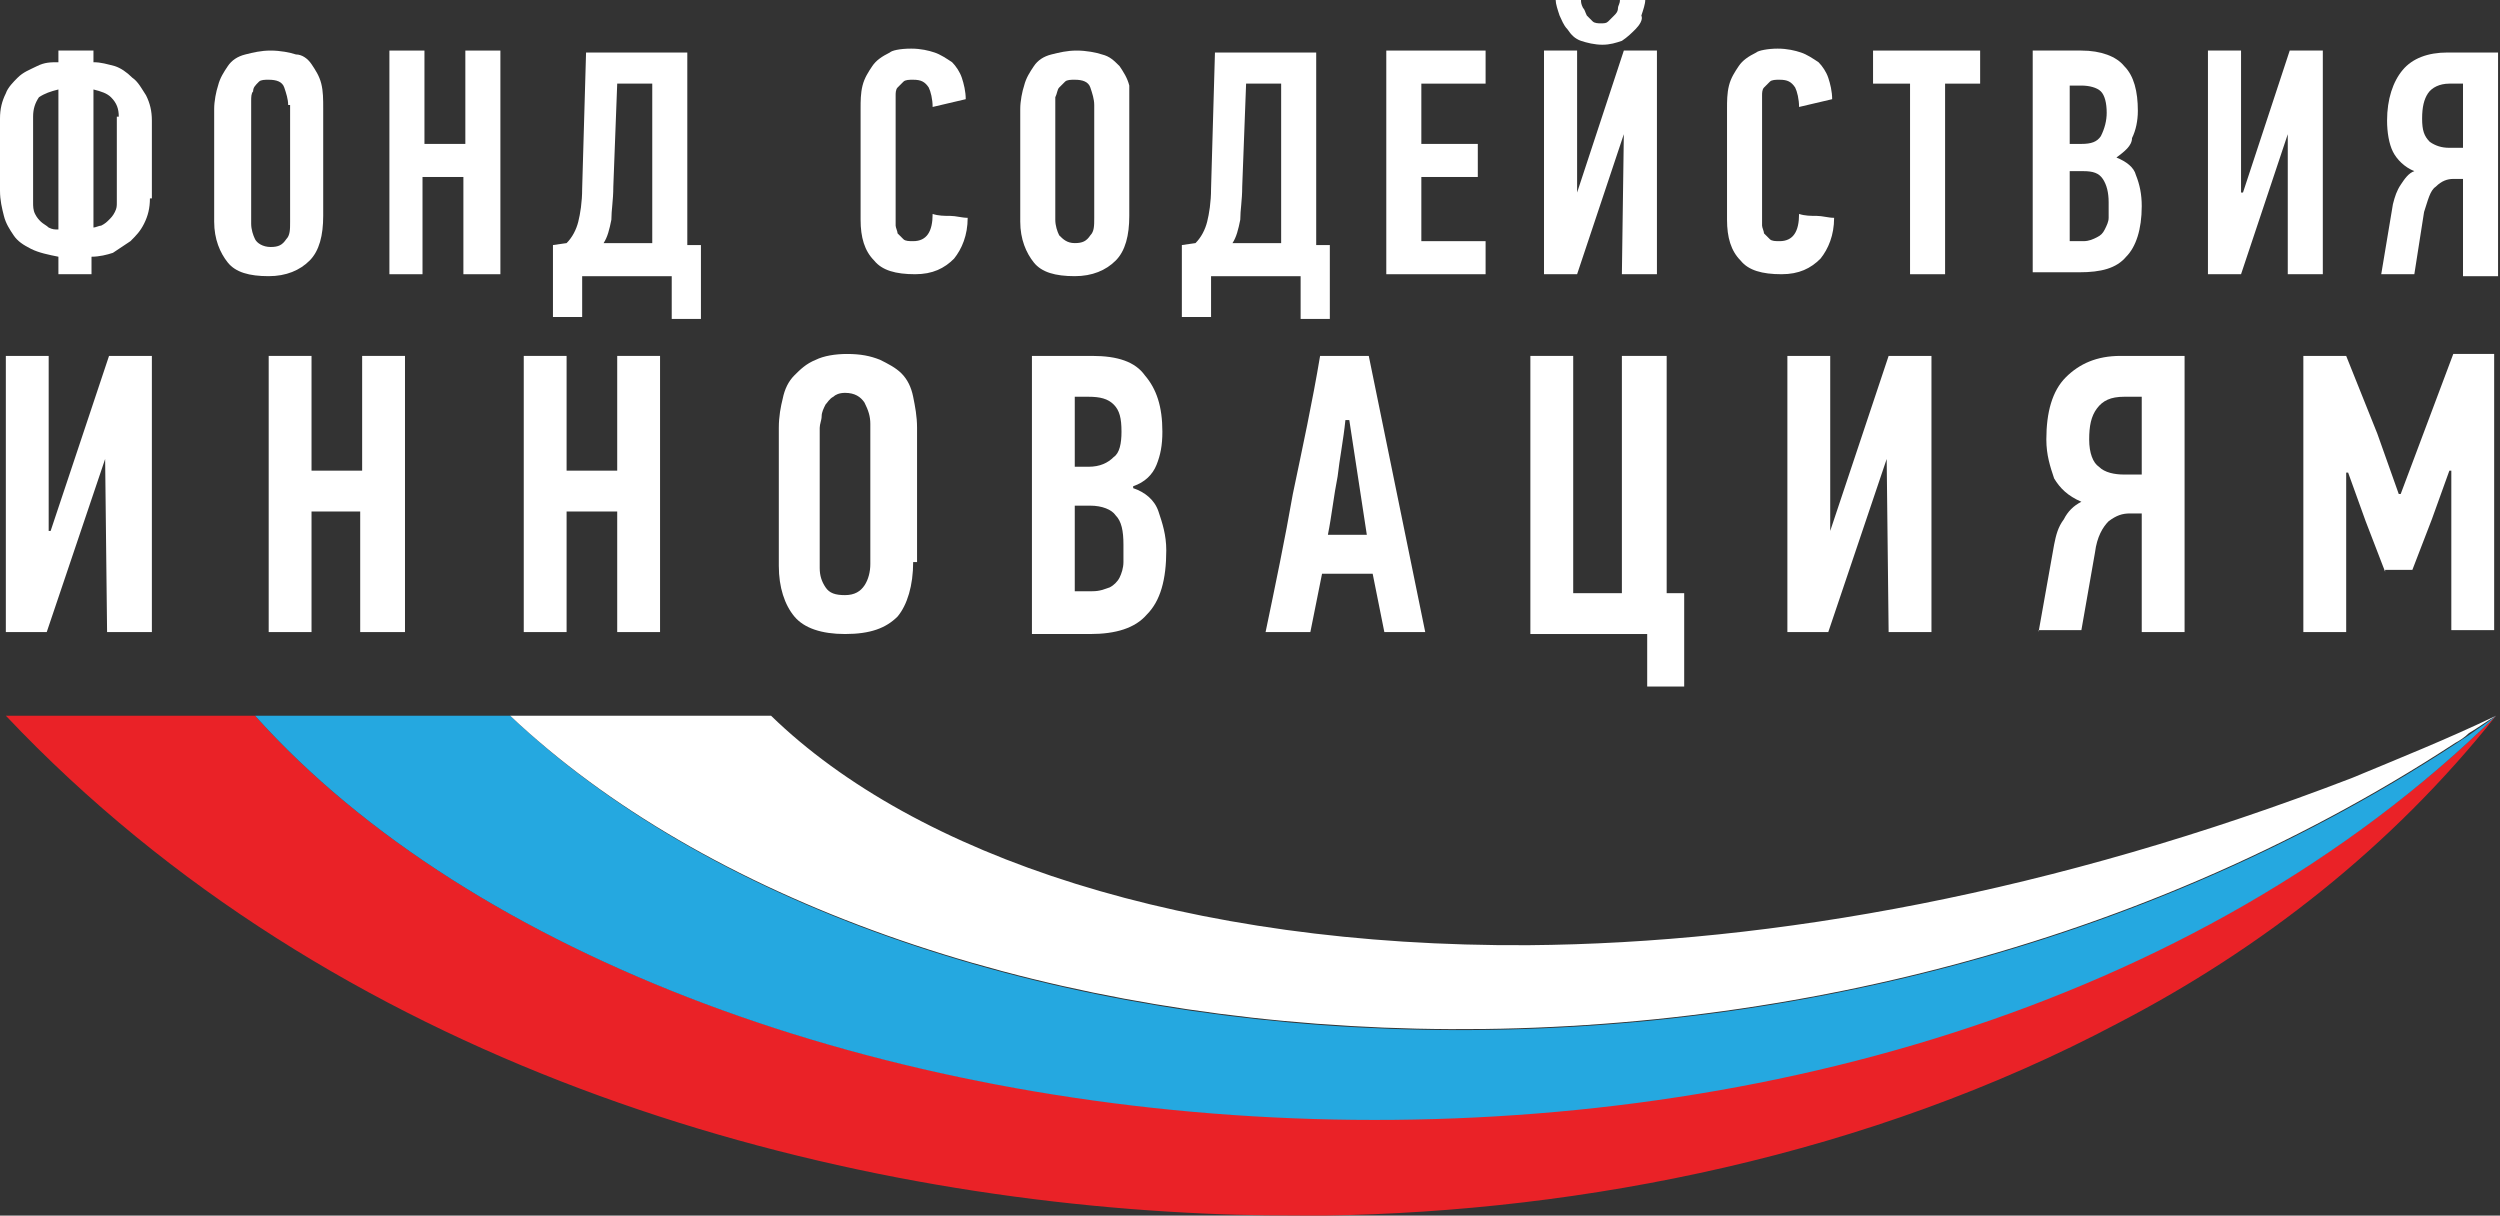 <?xml version="1.0" encoding="UTF-8"?> <svg xmlns="http://www.w3.org/2000/svg" width="654" height="318" viewBox="0 0 654 318" fill="none"><rect x="0" y="0" width="654" height="318" fill="#333333" stroke="none"/> <path d="M39.22 51.895C39.22 54.439 38.71 56.474 37.692 58.509C36.673 60.544 35.654 61.561 34.126 63.088C32.598 64.105 31.07 65.123 29.542 66.14C28.014 66.649 25.977 67.158 23.939 67.158V71.737H15.28V67.158C12.734 66.649 10.187 66.14 8.15 65.123C6.112 64.105 4.584 63.088 3.565 61.561C2.547 60.035 1.528 58.509 1.019 56.474C0.509 54.439 0 52.404 0 49.86V31.035C0 28.491 0.509 26.456 1.528 24.421C2.037 22.895 3.565 21.368 4.584 20.351C6.112 18.825 7.64 18.316 9.678 17.298C11.715 16.281 13.243 16.281 15.28 16.281V13.228H24.449V16.281C26.486 16.281 28.014 16.789 30.051 17.298C31.579 17.807 33.108 18.825 34.636 20.351C36.164 21.368 37.182 23.404 38.201 24.93C39.22 26.965 39.729 29 39.729 31.544V51.895H39.22ZM15.28 23.404C13.243 23.912 11.715 24.421 10.187 25.439C9.168 26.965 8.659 28.491 8.659 30.526V52.912C8.659 53.93 8.659 54.947 9.168 55.965C9.678 56.982 10.187 57.491 10.696 58C11.206 58.509 12.224 59.017 12.734 59.526C13.752 60.035 14.262 60.035 15.28 60.035V23.404ZM31.07 30.526C31.07 28.491 30.561 26.965 29.033 25.439C28.014 24.421 26.486 23.912 24.449 23.404V59.526C24.958 59.526 25.977 59.017 26.486 59.017C27.505 58.509 28.014 58 28.523 57.491C29.033 56.982 29.542 56.474 30.051 55.456C30.561 54.438 30.561 53.93 30.561 52.912V30.526H31.07Z" fill="white"></path> <path d="M84.551 56.474C84.551 61.561 83.533 65.632 80.986 68.175C78.439 70.719 74.874 72.246 70.29 72.246C65.196 72.246 61.631 71.228 59.593 68.684C57.556 66.14 56.028 62.579 56.028 58V28.491C56.028 26.456 56.537 23.912 57.047 22.386C57.556 20.351 58.575 18.825 59.593 17.298C60.612 15.772 62.14 14.754 64.178 14.246C66.215 13.737 68.252 13.228 70.799 13.228C73.346 13.228 75.893 13.737 77.421 14.246C78.949 14.246 80.477 15.263 81.495 16.789C82.514 18.316 83.533 19.842 84.042 21.877C84.551 23.912 84.551 25.947 84.551 28.491V56.474ZM75.383 27.474C75.383 25.947 74.874 24.421 74.365 22.895C73.855 21.368 72.327 20.86 70.29 20.86C69.271 20.86 68.252 20.86 67.743 21.368C66.724 22.386 66.215 22.895 66.215 23.912C65.706 24.421 65.706 25.439 65.706 26.456C65.706 27.474 65.706 27.982 65.706 29V58.509C65.706 60.035 66.215 61.561 66.724 62.579C67.234 63.596 68.762 64.614 70.799 64.614C72.837 64.614 73.855 64.105 74.874 62.579C75.893 61.561 75.893 60.035 75.893 58V27.474H75.383Z" fill="white"></path> <path d="M121.224 71.737V46.298H110.528V71.737H101.869V13.228H111.037V37.649H121.734V13.228H130.902V71.737H121.224Z" fill="white"></path> <path d="M152.294 71.737V82.93H144.654V64.105L148.22 63.596C149.748 62.07 150.766 60.035 151.276 58C151.785 55.965 152.294 52.912 152.294 49.351L153.313 13.737H179.799V64.105H183.364V83.439H175.724V72.246H152.294V71.737ZM160.444 48.842C160.444 52.404 159.935 54.947 159.935 57.491C159.425 60.035 158.916 62.07 157.897 63.596H170.631V21.877H161.463L160.444 48.842Z" fill="white"></path> <path d="M238.374 12.719C240.921 12.719 242.958 13.228 244.486 13.737C246.014 14.246 247.542 15.263 249.07 16.281C250.089 17.298 251.107 18.825 251.617 20.351C252.126 21.877 252.636 23.912 252.636 25.947L243.977 27.982C243.977 25.947 243.467 23.912 242.958 22.895C241.939 21.368 240.921 20.86 238.883 20.86C237.865 20.86 236.846 20.86 236.336 21.368C235.827 21.877 235.318 22.386 234.808 22.895C234.299 23.403 234.299 24.421 234.299 24.93C234.299 25.947 234.299 26.456 234.299 27.474V56.982C234.299 57.491 234.299 58 234.299 59.017C234.299 59.526 234.808 60.544 234.808 61.053C235.318 61.561 235.827 62.07 236.336 62.579C236.846 63.088 237.865 63.088 238.883 63.088C242.449 63.088 243.977 60.544 243.977 55.965C245.505 56.474 247.033 56.474 248.561 56.474C250.089 56.474 251.617 56.982 253.145 56.982C253.145 61.561 251.617 65.123 249.579 67.667C247.033 70.21 243.977 71.737 239.393 71.737C234.299 71.737 230.734 70.719 228.696 68.175C226.15 65.632 225.131 62.07 225.131 57.491V28.491C225.131 26.456 225.131 24.421 225.64 22.386C226.15 20.351 227.168 18.825 228.187 17.298C229.206 15.772 230.734 14.754 232.771 13.737C233.28 13.228 235.318 12.719 238.374 12.719Z" fill="white"></path> <path d="M295.421 56.474C295.421 61.561 294.402 65.632 291.855 68.175C289.308 70.719 285.743 72.246 281.159 72.246C276.065 72.246 272.5 71.228 270.463 68.684C268.425 66.14 266.897 62.579 266.897 58V28.491C266.897 26.456 267.407 23.912 267.916 22.386C268.425 20.351 269.444 18.825 270.463 17.298C271.481 15.772 273.009 14.754 275.047 14.246C277.084 13.737 279.122 13.228 281.668 13.228C284.215 13.228 286.762 13.737 288.29 14.246C290.327 14.754 291.346 15.772 292.874 17.298C293.893 18.825 294.911 20.351 295.421 22.386C295.421 23.404 295.421 25.947 295.421 27.982V56.474ZM286.252 27.474C286.252 25.947 285.743 24.421 285.234 22.895C284.724 21.368 283.196 20.86 281.159 20.86C280.14 20.86 279.122 20.86 278.612 21.368C278.103 21.877 277.593 22.386 277.084 22.895C276.575 23.404 276.575 24.421 276.065 25.439C276.065 26.456 276.065 26.965 276.065 27.982V57.491C276.065 59.017 276.575 60.544 277.084 61.561C278.103 62.579 279.122 63.596 281.159 63.596C283.196 63.596 284.215 63.088 285.234 61.561C286.252 60.544 286.252 59.017 286.252 56.982V27.474Z" fill="white"></path> <path d="M316.813 71.737V82.93H309.173V64.105L312.738 63.596C314.266 62.07 315.285 60.035 315.794 58C316.304 55.965 316.813 52.912 316.813 49.351L317.832 13.737H344.318V64.105H347.883V83.439H340.243V72.246H316.813V71.737ZM324.963 48.842C324.963 52.404 324.453 54.947 324.453 57.491C323.944 60.035 323.435 62.07 322.416 63.596H335.149V21.877H325.981L324.963 48.842Z" fill="white"></path> <path d="M362.654 71.737V13.228H388.631V21.877H371.822V37.649H386.593V46.298H371.822V63.088H388.631V71.737H362.654V71.737Z" fill="white"></path> <path d="M424.794 35.105L412.57 71.737H403.911V13.228H412.57V50.368L424.794 13.228H433.453V71.737H424.285L424.794 35.105ZM413.589 0C413.589 0.509 413.589 1.018 414.098 2.035C414.608 2.544 414.608 3.053 415.117 4.07C415.626 4.579 416.136 5.088 416.645 5.596C417.154 6.105 418.173 6.105 418.682 6.105C419.701 6.105 420.21 6.105 420.72 5.596C421.229 5.088 421.738 4.579 422.248 4.07C422.757 3.561 423.266 3.053 423.266 2.035C423.266 1.526 423.776 1.018 423.776 0H430.397C430.397 1.018 429.888 2.544 429.379 4.07C429.888 5.088 428.869 6.614 427.85 7.632C426.832 8.649 425.813 9.667 424.285 10.684C422.757 11.193 421.229 11.702 419.192 11.702C417.154 11.702 415.117 11.193 413.589 10.684C412.061 10.175 411.042 9.158 410.023 7.632C409.005 6.614 408.495 5.088 407.986 4.07C407.477 2.544 406.967 1.018 406.967 0H413.589Z" fill="white"></path> <path d="M465.033 12.719C467.579 12.719 469.617 13.228 471.145 13.737C472.673 14.246 474.201 15.263 475.729 16.281C476.748 17.298 477.766 18.825 478.276 20.351C478.785 21.877 479.294 23.912 479.294 25.947L470.636 27.982C470.636 25.947 470.126 23.912 469.617 22.895C468.598 21.368 467.579 20.86 465.542 20.86C464.523 20.86 463.505 20.86 462.995 21.368C462.486 21.877 461.977 22.386 461.467 22.895C460.958 23.403 460.958 24.421 460.958 24.93C460.958 25.947 460.958 26.456 460.958 27.474V56.982C460.958 57.491 460.958 58 460.958 59.017C460.958 59.526 461.467 60.544 461.467 61.053C461.977 61.561 462.486 62.07 462.995 62.579C463.505 63.088 464.523 63.088 465.542 63.088C469.108 63.088 470.636 60.544 470.636 55.965C472.164 56.474 473.692 56.474 475.22 56.474C476.748 56.474 478.276 56.982 479.804 56.982C479.804 61.561 478.276 65.123 476.238 67.667C473.692 70.21 470.636 71.737 466.051 71.737C460.958 71.737 457.393 70.719 455.355 68.175C452.808 65.632 451.79 62.07 451.79 57.491V28.491C451.79 26.456 451.79 24.421 452.299 22.386C452.808 20.351 453.827 18.825 454.846 17.298C455.865 15.772 457.393 14.754 459.43 13.737C459.939 13.228 462.486 12.719 465.033 12.719Z" fill="white"></path> <path d="M508.836 21.877V71.737H499.668V21.877H489.991V13.228H518.005V21.877H508.836Z" fill="white"></path> <path d="M553.659 41.211C556.206 42.228 558.243 43.754 558.752 45.789C559.771 48.333 560.28 50.877 560.28 53.93C560.28 60.035 558.752 64.614 556.206 67.158C553.659 70.21 549.584 71.228 543.981 71.228H531.757V13.228H544.491C549.584 13.228 553.659 14.754 555.696 17.298C558.243 19.842 559.262 23.912 559.262 29C559.262 31.544 558.752 34.088 557.734 36.123C557.734 38.158 555.696 39.684 553.659 41.211ZM551.112 29.509C551.112 26.965 550.603 24.93 549.584 23.912C548.565 22.895 546.528 22.386 544.491 22.386H541.435V37.649H544.491C547.037 37.649 548.565 37.14 549.584 35.614C550.603 33.579 551.112 31.544 551.112 29.509ZM551.622 52.912C551.622 50.368 551.112 48.333 550.093 46.807C549.075 45.281 547.547 44.772 545 44.772H541.435V63.088H545C546.528 63.088 547.547 62.579 548.565 62.07C549.584 61.561 550.093 61.053 550.603 60.035C551.112 59.017 551.622 58 551.622 56.982C551.622 55.965 551.622 54.438 551.622 52.912Z" fill="white"></path> <path d="M598.481 35.105L586.257 71.737H577.598V13.228H586.257V50.368H586.766L598.991 13.228H607.65V71.737H598.481V35.105Z" fill="white"></path> <path d="M622.93 71.737L625.986 53.421C626.495 51.386 627.005 49.86 628.023 48.333C629.042 46.807 630.061 45.281 631.589 44.772C629.042 43.754 627.005 41.719 625.986 39.684C624.967 37.649 624.458 34.596 624.458 31.544C624.458 25.947 625.986 21.368 628.533 18.316C631.079 15.263 635.154 13.737 640.248 13.737H653.491V72.246H644.322V46.807H641.776C640.248 46.807 638.72 47.316 637.192 48.842C635.664 49.86 635.154 52.404 634.136 55.456L631.589 71.737H622.93V71.737ZM640.757 21.877C638.21 21.877 636.173 22.895 635.154 24.421C634.136 25.947 633.626 27.982 633.626 31.035C633.626 34.088 634.136 35.614 635.664 37.14C637.192 38.158 638.72 38.667 640.757 38.667H644.322V21.877H640.757Z" fill="white"></path> <path d="M27.505 120.07L12.224 165.351H1.528V93.106H12.734V138.895H13.243L28.523 93.106H39.729V165.351H28.014L27.505 120.07Z" fill="white"></path> <path d="M94.229 165.351V133.807H81.495V165.351H70.29V93.106H81.495V123.123H94.738V93.106H105.944V165.351H94.229Z" fill="white"></path> <path d="M161.463 165.351V133.807H148.22V165.351H137.014V93.106H148.22V123.123H161.463V93.106H172.668V165.351H161.463Z" fill="white"></path> <path d="M238.883 147.035C238.883 153.141 237.355 158.228 234.808 161.281C231.752 164.334 227.678 165.86 221.056 165.86C214.944 165.86 210.36 164.334 207.813 161.281C205.266 158.228 203.738 153.649 203.738 148.053V111.93C203.738 108.877 204.248 106.334 204.757 104.298C205.266 101.755 206.285 99.719 207.813 98.193C209.341 96.667 210.869 95.141 213.416 94.123C215.453 93.105 218.509 92.597 221.565 92.597C225.131 92.597 227.678 93.105 230.224 94.123C232.262 95.141 234.299 96.158 235.827 97.684C237.355 99.211 238.374 101.246 238.883 103.79C239.392 106.334 239.902 108.877 239.902 111.93V147.035H238.883ZM227.678 110.912C227.678 108.877 227.168 107.351 226.15 105.316C225.131 103.79 223.603 102.772 221.056 102.772C219.528 102.772 218.509 103.281 218 103.79C216.981 104.298 216.472 105.316 215.963 105.825C215.453 106.842 214.944 107.86 214.944 108.877C214.944 109.895 214.435 110.912 214.435 111.93V148.562C214.435 150.597 214.944 152.123 215.963 153.649C216.981 155.176 218.509 155.684 221.056 155.684C223.603 155.684 225.131 154.667 226.15 153.141C227.168 151.614 227.678 149.579 227.678 147.544V110.912V110.912Z" fill="white"></path> <path d="M296.439 127.702C299.495 128.72 302.042 130.755 303.061 133.807C304.079 136.86 305.098 139.912 305.098 143.983C305.098 151.614 303.57 157.211 300.005 160.772C296.949 164.334 291.855 165.86 285.234 165.86H269.953V93.106H285.743C292.364 93.106 296.949 94.632 299.495 98.193C302.551 101.755 304.079 106.334 304.079 112.948C304.079 116.509 303.57 119.053 302.551 121.597C301.533 124.141 299.495 126.176 296.439 127.193V127.702ZM293.383 112.948C293.383 109.386 292.874 107.351 291.346 105.825C289.818 104.298 287.78 103.79 284.724 103.79H281.159V122.105H284.724C287.78 122.105 289.818 121.088 291.346 119.562C292.874 118.544 293.383 116 293.383 112.948ZM293.893 142.456C293.893 138.895 293.383 136.351 291.855 134.825C290.836 133.298 288.29 132.281 285.234 132.281H281.159V154.667H285.743C287.78 154.667 288.799 154.158 290.327 153.649C291.346 153.141 292.364 152.123 292.874 151.105C293.383 150.088 293.893 148.562 293.893 147.035C293.893 146.018 293.893 144.491 293.893 142.456Z" fill="white"></path> <path d="M362.145 165.351L359.089 150.088H345.846C345.336 152.632 344.827 155.176 344.318 157.72C343.808 160.263 343.299 162.807 342.79 165.351H331.075C333.621 153.141 336.168 140.93 338.206 129.228C340.752 117.018 343.299 105.316 345.336 93.106H358.07L372.841 165.351H362.145ZM351.958 109.895C351.449 114.983 350.43 120.07 349.92 124.649C348.902 129.737 348.392 134.825 347.374 139.912H357.561L352.977 109.895H351.958Z" fill="white"></path> <path d="M436 93.106V155.176H440.584V179.597H430.907V165.86H400.346V93.106H411.551V155.176H424.285V93.106H436Z" fill="white"></path> <path d="M493.556 120.07L478.276 165.351H467.579V93.106H478.785V138.895V138.895L494.065 93.106H505.271V165.351H494.065L493.556 120.07Z" fill="white"></path> <path d="M533.285 165.351L537.36 142.456C537.869 139.912 538.379 137.877 539.907 135.842C540.925 133.807 542.453 132.281 544.491 131.263C540.925 129.737 538.888 127.702 537.36 125.158C536.341 122.105 535.322 119.053 535.322 114.983C535.322 107.86 536.85 102.263 540.416 98.702C543.981 95.141 548.565 93.106 554.678 93.106H571.486V165.351H560.28V134.316H557.224C555.187 134.316 553.659 134.825 551.622 136.351C550.093 137.877 548.565 140.421 548.056 144.491L544.491 164.842H533.285V165.351ZM555.696 103.79C552.131 103.79 550.093 104.807 548.565 106.842C547.037 108.877 546.528 111.421 546.528 114.983C546.528 118.544 547.547 121.088 549.075 122.105C550.603 123.632 553.15 124.141 555.696 124.141H560.28V103.79H555.696Z" fill="white"></path> <path d="M623.949 149.579L618.855 136.351L614.271 123.632H613.762V165.351H602.556V93.105H613.762L621.911 113.456L627.514 129.228H628.023L634.136 112.948L641.776 92.597H652.472V164.842H641.266V123.123H640.757L636.173 135.842L631.079 149.07H623.949V149.579Z" fill="white"></path> <path d="M652.981 187.228C495.593 340.877 180.818 314.421 66.724 187.228H1.528C87.608 278.298 211.379 312.895 315.285 317.474C325.981 317.982 336.678 317.982 346.865 317.982C414.098 316.965 488.972 302.21 554.168 267.614C591.351 248.281 625.477 221.825 652.981 187.228Z" fill="#EA2227"></path> <path d="M652.981 187.228C652.981 187.737 652.981 187.737 652.981 187.228C650.435 189.263 647.888 190.789 645.851 192.316C474.201 306.789 235.827 284.403 133.449 187.228H66.724C180.818 314.421 495.594 341.386 652.981 187.228Z" fill="#25A8E0"></path> <path d="M615.29 203.509C537.36 233.526 464.014 246.754 399.836 247.263C310.192 247.772 239.393 223.86 201.701 187.228H145.164H133.449C235.318 283.386 471.145 306.281 642.285 194.351C643.304 193.842 644.832 192.825 645.851 191.807C648.397 190.281 650.435 188.754 652.981 187.228C640.248 193.333 627.514 198.421 615.29 203.509Z" fill="white"></path> </svg> 